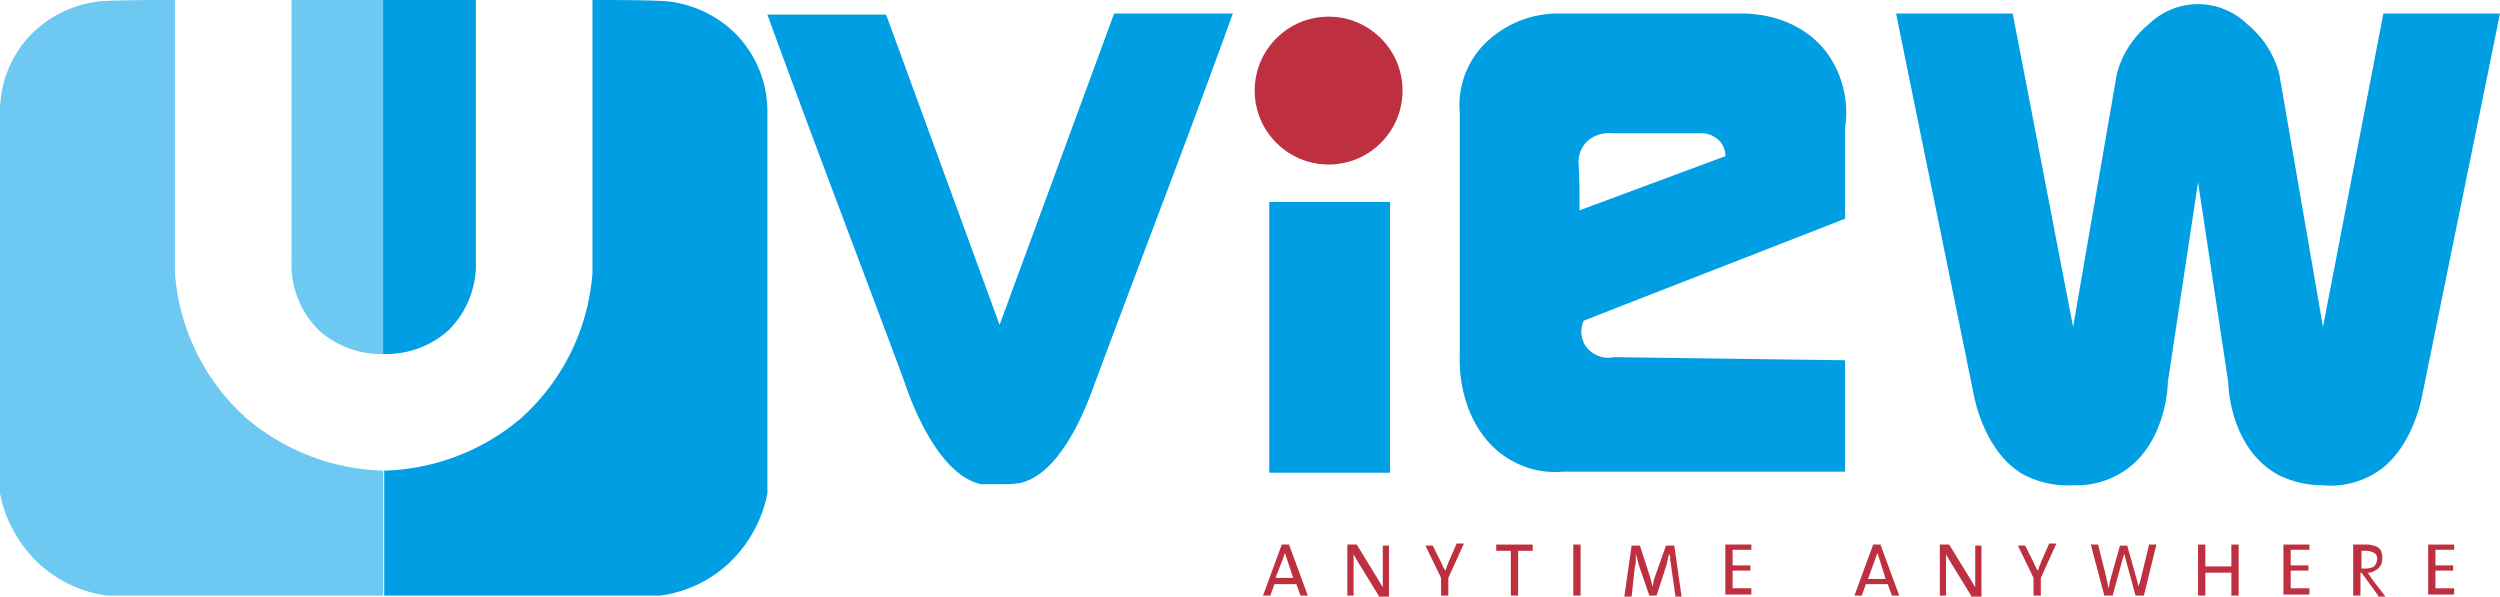 <svg id="Layer_1" data-name="Layer 1" xmlns="http://www.w3.org/2000/svg" viewBox="0 0 240.1 57.3"><defs><style>.cls-1{fill:#6dc8f2;}.cls-2{fill:#009ee2;}.cls-3{fill:#be3040;}</style></defs><path class="cls-1" d="M18.4,1.4V27.6a20.76,20.76,0,0,0,6.9,14,21.2,21.2,0,0,0,13.1,5v12H11.9a12,12,0,0,1-6.7-3.2,12.61,12.61,0,0,1-3.6-6.6V12.2A10.62,10.62,0,0,1,4.9,4.4a11,11,0,0,1,6.6-2.9C13.8,1.4,16.1,1.4,18.4,1.4Z" transform="translate(-1.6 -1.4)"/><path class="cls-2" d="M58.5,1.4V27.6a20.76,20.76,0,0,1-6.9,14,21.2,21.2,0,0,1-13.1,5v12H65a12,12,0,0,0,6.7-3.2,12.61,12.61,0,0,0,3.6-6.6V12.2A10.62,10.62,0,0,0,72,4.4a11,11,0,0,0-6.6-2.9C63.1,1.4,60.8,1.4,58.5,1.4Z" transform="translate(-1.6 -1.4)"/><path class="cls-1" d="M29.6,1.4h8.9v34a9,9,0,0,1-6.3-2.3,8.93,8.93,0,0,1-2.6-6.7Z" transform="translate(-1.6 -1.4)"/><path class="cls-2" d="M47.3,1.4H38.4v34a9,9,0,0,0,6.3-2.3,8.93,8.93,0,0,0,2.6-6.7Z" transform="translate(-1.6 -1.4)"/><path class="cls-2" d="M97.6,47.9a11.48,11.48,0,0,0,1.9-.1c4.4-.9,6.9-8.7,7.4-10,4.5-12.1,8.7-22.9,13.1-35.1H108.6l-11,29.9L86.7,2.8H75.3c4.4,12.1,8.6,23,13.1,35.1.4,1.2,3,9,7.4,10Z" transform="translate(-1.6 -1.4)"/><rect class="cls-2" x="121.9" y="19.4" width="11.6" height="26"/><path class="cls-2" d="M144.3,5.5a10,10,0,0,1,7.2-2.8h17.2c.4,0,5.3-.2,8.3,3.7a9.77,9.77,0,0,1,1.8,7.3v8.7c-8.4,3.3-16.7,6.5-25.1,9.8a2.58,2.58,0,0,0,.1,2.3,2.64,2.64,0,0,0,2.8,1.2l22.2.3V46.7H151.7a8.45,8.45,0,0,1-4.8-1c-3.4-1.8-5.3-5.9-5.1-10.5V12.3A8.38,8.38,0,0,1,144.3,5.5Zm9,16.1,14-5.2a2,2,0,0,0-.5-1.4,2.42,2.42,0,0,0-2-.8h-8.3a3.17,3.17,0,0,0-2.5.8,2.83,2.83,0,0,0-.8,2C153.3,18.5,153.3,20.1,153.3,21.6Z" transform="translate(-1.6 -1.4)"/><circle class="cls-3" cx="127.6" cy="8.7" r="7.1"/><path class="cls-2" d="M212.7,18.9l2.9,19.2c0,.4.2,6.4,4.8,8.9a9.38,9.38,0,0,0,4.2,1,8.21,8.21,0,0,0,5-1.1c3.5-2,4.5-6.9,4.6-7.4,2.5-12.3,5-24.5,7.5-36.8H230.5l-5.8,30.1L220.5,8.5a9.2,9.2,0,0,0-3.1-4.8,6.76,6.76,0,0,0-9.4,0,9.2,9.2,0,0,0-3.1,4.8l-4.2,24.3L194.9,2.7H183.7c2.5,12.3,5,24.5,7.5,36.8.1.5,1.1,5.3,4.6,7.4a9.17,9.17,0,0,0,5,1.1,8.21,8.21,0,0,0,4.2-1c4.6-2.5,4.8-8.5,4.8-8.9Z" transform="translate(-1.6 -1.4)"/><path class="cls-3" d="M126.5,58.6l-.4-1.1H124l-.4,1.1h-.7l1.8-4.9h.7l1.8,4.9Zm-1.3-3.5c0-.1-.1-.2-.1-.3s-.1-.2-.1-.3h0c0,.1-.1.2-.1.3s-.1.2-.1.3l-.7,1.8h1.7Z" transform="translate(-1.6 -1.4)"/><path class="cls-3" d="M134,58.6l-1.9-3.1c-.1-.2-.2-.3-.3-.5s-.2-.3-.2-.5v4.1H131V53.7h.9l1.9,3.1c.1.2.2.3.3.5s.2.3.3.5v-4h.6v4.9h-1Z" transform="translate(-1.6 -1.4)"/><path class="cls-3" d="M140.7,56.9v1.7H140V56.9l-1.5-3.1h.7l.8,1.6a5.94,5.94,0,0,0,.4.8h0c.1-.1.1-.3.2-.5s.1-.3.2-.5l.7-1.6h.7Z" transform="translate(-1.6 -1.4)"/><path class="cls-3" d="M147.4,54.3v4.3h-.7V54.3h-1.4v-.6h3.5v.6Z" transform="translate(-1.6 -1.4)"/><path class="cls-3" d="M152.7,58.6V53.7h.7v4.9Z" transform="translate(-1.6 -1.4)"/><path class="cls-3" d="M162.5,58.6l-.4-2.8c0-.3-.1-.5-.1-.7a.75.75,0,0,0-.1-.5h0c0,.1-.1.3-.1.4s-.1.3-.1.5l-1,3.1H160l-1-2.9c-.1-.4-.2-.8-.3-1.1h0v.6a2,2,0,0,1-.1.7l-.3,2.8h-.7l.7-4.9h.8l1,3.1c0,.1.1.3.1.4a4.33,4.33,0,0,1,.1.5h0c0-.2.1-.3.1-.5s.1-.3.1-.4l1.1-3.1h.8l.7,4.9h-.6Z" transform="translate(-1.6 -1.4)"/><path class="cls-3" d="M167.3,58.6V53.7h2.5v.5H168v1.5h1.7v.5H168v1.7h1.8v.6h-2.5Z" transform="translate(-1.6 -1.4)"/><path class="cls-3" d="M183.3,58.6l-.4-1.1h-2.1l-.4,1.1h-.7l1.8-4.9h.7l1.8,4.9Zm-1.2-3.5c0-.1-.1-.2-.1-.3s-.1-.2-.1-.3h0c0,.1-.1.2-.1.3s-.1.2-.1.3L181,57h1.7Z" transform="translate(-1.6 -1.4)"/><path class="cls-3" d="M190.9,58.6,189,55.5c-.1-.2-.2-.3-.3-.5s-.2-.3-.2-.5v4.1h-.6V53.7h.9l1.9,3.1c.1.2.2.3.3.5s.2.3.3.5v-4h.6v4.9h-1Z" transform="translate(-1.6 -1.4)"/><path class="cls-3" d="M197.6,56.9v1.7h-.7V56.9l-1.5-3.1h.7l.8,1.6a5.94,5.94,0,0,0,.4.8h0c.1-.1.1-.3.2-.5s.1-.3.2-.5l.7-1.6h.7Z" transform="translate(-1.6 -1.4)"/><path class="cls-3" d="M207.5,58.6h-.8l-.9-3.3c0-.1-.1-.3-.1-.4s-.1-.3-.1-.4h0a.6.6,0,0,1-.1.4c0,.1-.1.3-.1.4l-.9,3.3h-.8l-1.3-4.9h.7l.8,3.2c0,.2.1.3.1.5s.1.3.1.5h0c.1-.3.1-.6.2-.9l.9-3.2h.7l.9,3.2c0,.1.1.3.1.4s.1.3.1.4h0a.6.6,0,0,1,.1-.4c0-.1.1-.3.1-.4l.8-3.3h.7Z" transform="translate(-1.6 -1.4)"/><path class="cls-3" d="M215.9,58.6V56.4h-2.5v2.2h-.7V53.7h.7v2.1h2.5V53.7h.7v4.9Z" transform="translate(-1.6 -1.4)"/><path class="cls-3" d="M220.9,58.6V53.7h2.5v.5h-1.8v1.5h1.7v.5h-1.7v1.7h1.8v.6h-2.5Z" transform="translate(-1.6 -1.4)"/><path class="cls-3" d="M230,58.6l-1.6-2.2h-.1v2.2h-.7V53.7h1.2a1.7,1.7,0,0,1,.7.1.76.76,0,0,1,.5.2c.1.1.3.2.3.4a1.85,1.85,0,0,1,0,1.2,1.38,1.38,0,0,1-.3.4,2.19,2.19,0,0,1-.5.3,1.09,1.09,0,0,1-.5.1c.1.1.1.2.2.3s.1.2.2.3l1.3,1.7H230Zm-.1-3.5a.6.6,0,0,0-.3-.6,1.55,1.55,0,0,0-.8-.2h-.4V56h.4a1.55,1.55,0,0,0,.8-.2A1.08,1.08,0,0,0,229.9,55.1Z" transform="translate(-1.6 -1.4)"/><path class="cls-3" d="M234.8,58.6V53.7h2.5v.5h-1.8v1.5h1.7v.5h-1.7v1.7h1.8v.6h-2.5Z" transform="translate(-1.6 -1.4)"/></svg>